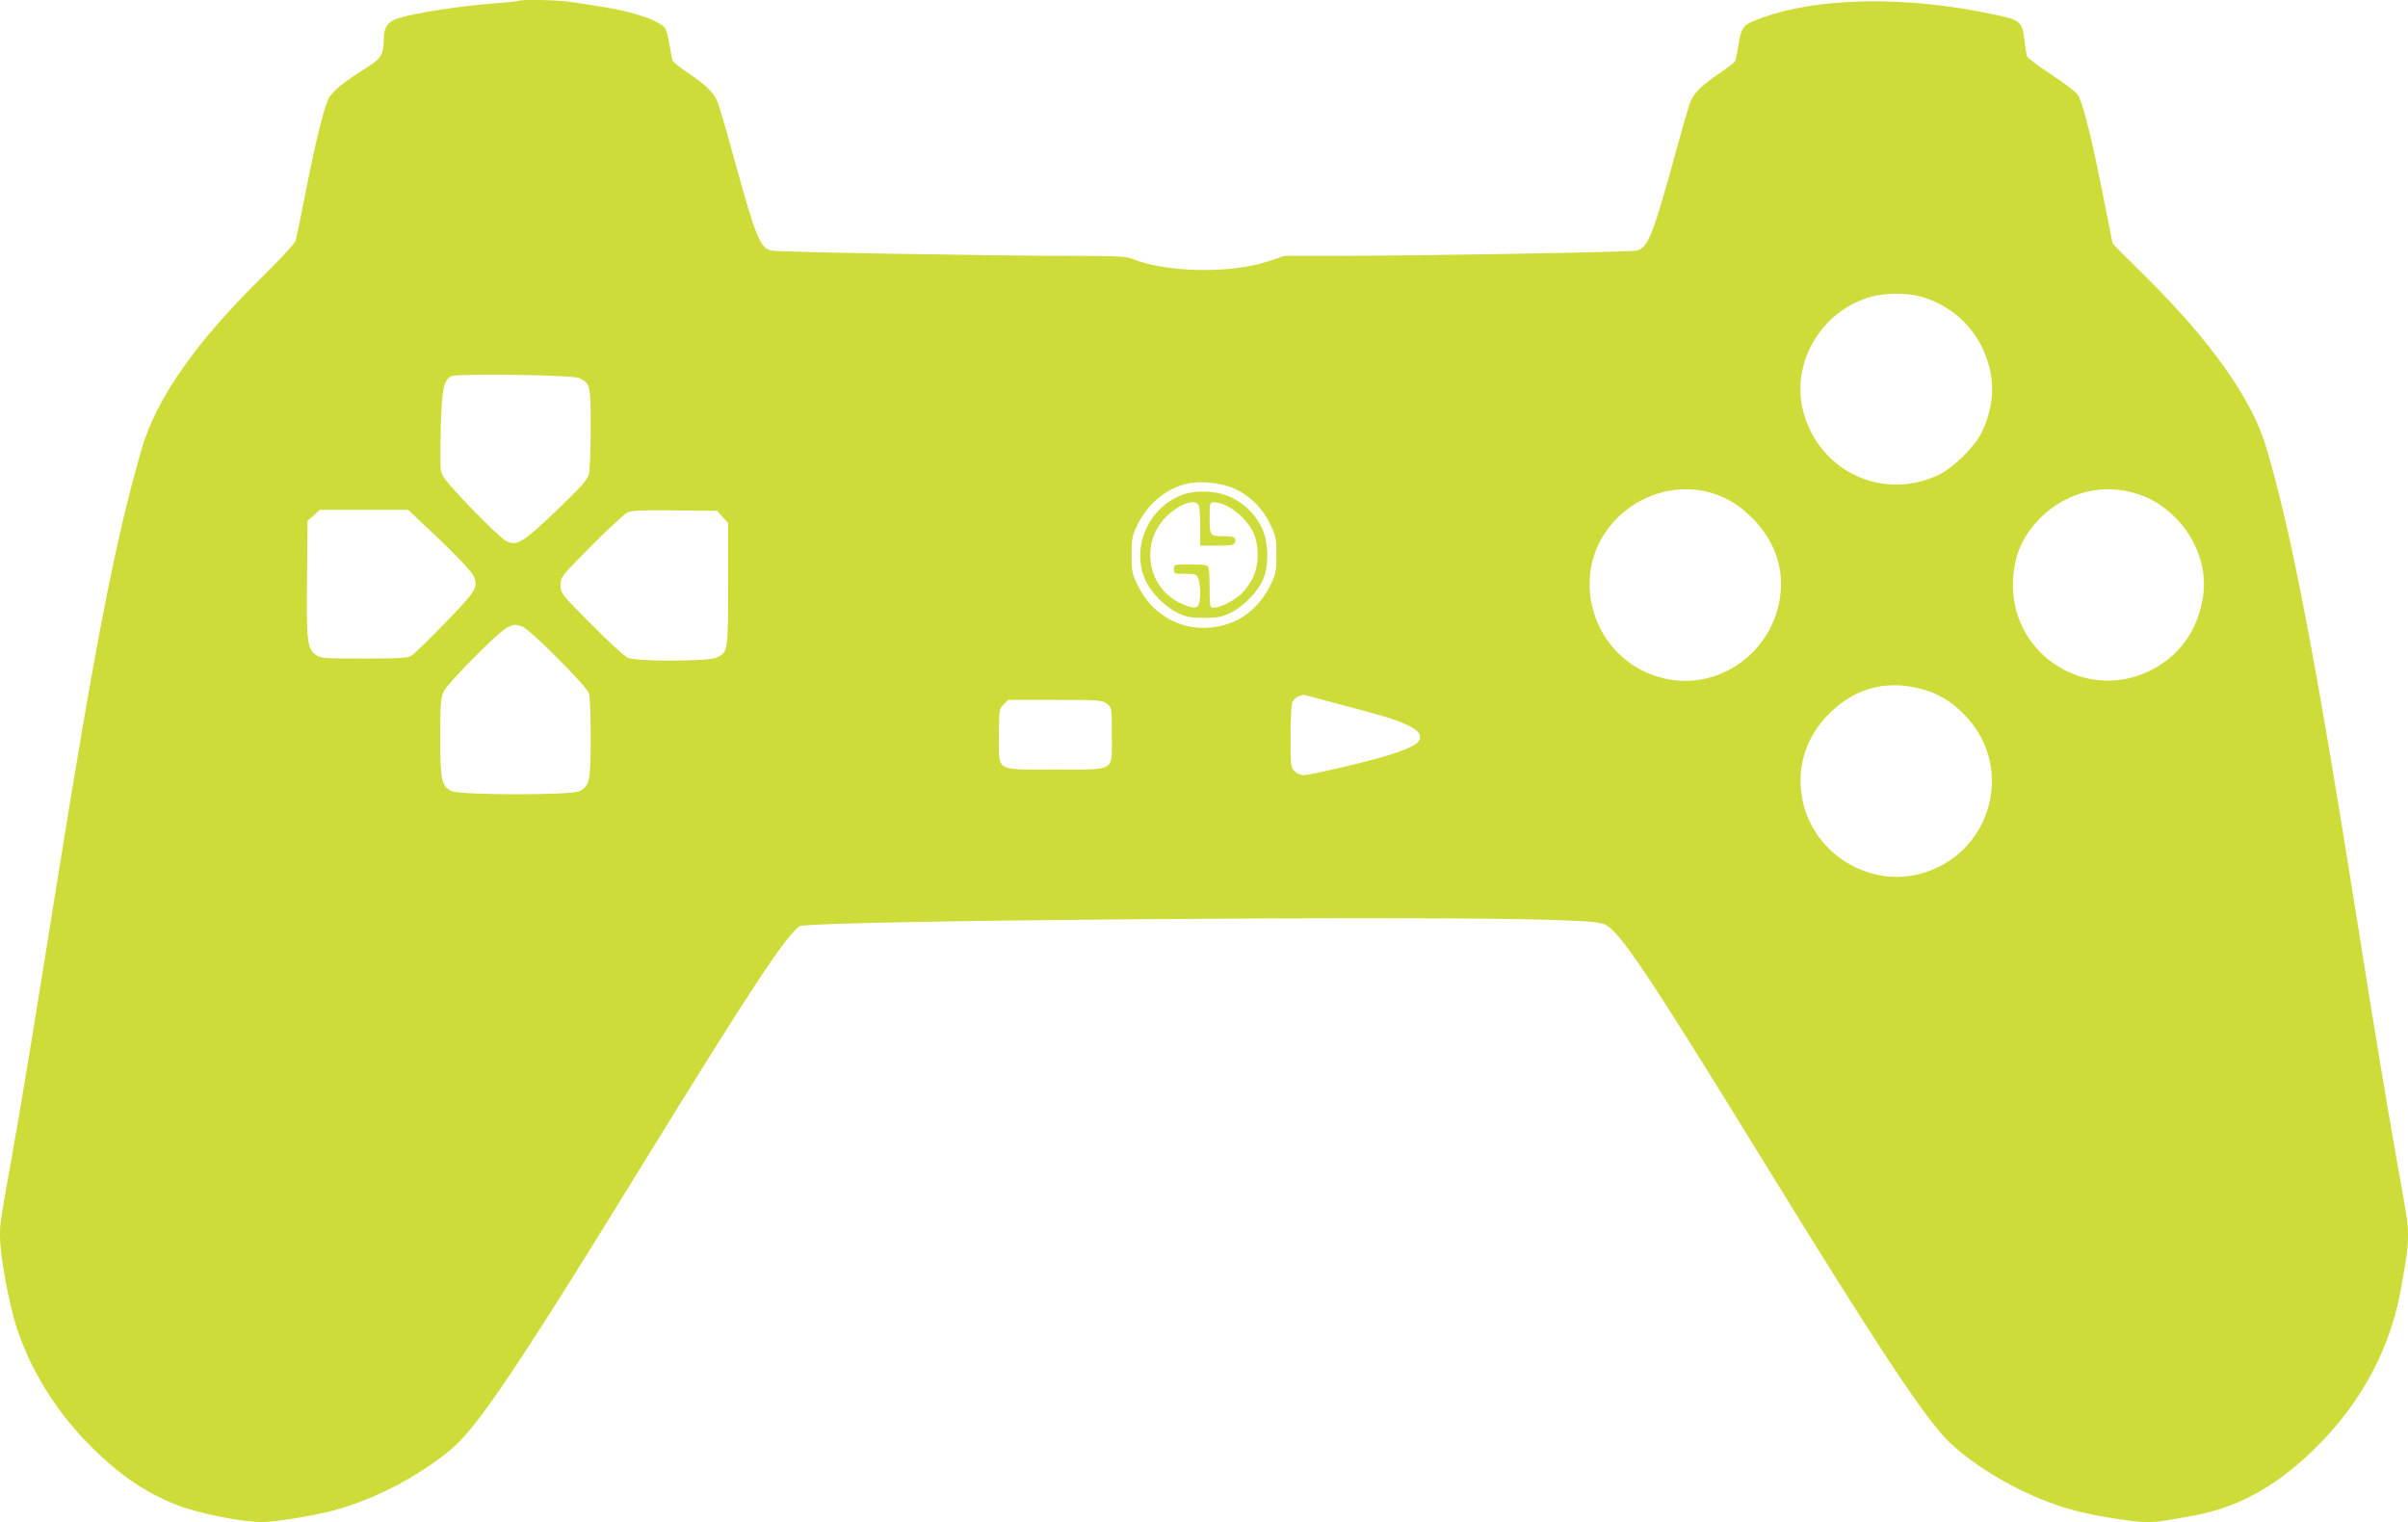 <?xml version="1.0" standalone="no"?>
<!DOCTYPE svg PUBLIC "-//W3C//DTD SVG 20010904//EN"
 "http://www.w3.org/TR/2001/REC-SVG-20010904/DTD/svg10.dtd">
<svg version="1.0" xmlns="http://www.w3.org/2000/svg"
 width="1280pt" height="809pt" viewBox="0 0 1280 809"
 preserveAspectRatio="xMidYMid meet">
<g transform="translate(0,809) scale(0.1,-0.1)"
fill="#cddc39" stroke="none">
<path d="M2759 8086 c-2 -3 -72 -10 -154 -16 -161 -12 -397 -49 -482 -75 -60
-18 -83 -49 -83 -112 0 -81 -14 -105 -92 -153 -118 -74 -185 -128 -202 -165
-26 -53 -71 -238 -121 -495 -25 -129 -50 -247 -54 -261 -5 -14 -84 -99 -176
-190 -354 -347 -566 -649 -643 -919 -137 -473 -245 -1025 -452 -2320 -129
-805 -185 -1148 -240 -1455 -59 -327 -60 -337 -60 -405 0 -106 48 -365 91
-494 72 -216 201 -426 367 -598 162 -168 311 -271 487 -339 111 -43 342 -89
448 -89 67 0 274 33 377 61 218 58 444 175 625 323 140 115 362 445 1045 1556
543 882 736 1175 810 1227 42 30 3288 57 3991 34 202 -7 264 -12 291 -25 78
-37 231 -265 827 -1234 632 -1028 885 -1409 1009 -1523 169 -156 427 -296 662
-358 104 -28 310 -61 379 -61 57 0 79 3 255 35 248 46 462 170 677 392 219
227 362 499 418 793 33 179 41 235 41 300 0 68 -1 77 -60 405 -54 304 -115
672 -210 1270 -223 1408 -352 2080 -486 2525 -77 254 -294 559 -643 904 -94
93 -171 170 -171 172 0 2 -25 126 -55 276 -63 314 -106 480 -132 517 -11 14
-74 62 -141 106 -67 44 -124 87 -127 96 -3 9 -9 45 -13 81 -12 100 -23 111
-139 136 -487 108 -980 99 -1287 -24 -72 -28 -80 -41 -96 -139 -6 -35 -13 -70
-15 -77 -3 -8 -41 -38 -84 -67 -93 -63 -135 -103 -155 -151 -8 -19 -42 -136
-76 -260 -122 -446 -150 -519 -210 -532 -39 -8 -1173 -28 -1599 -28 l-273 0
-87 -29 c-199 -67 -547 -60 -724 14 -30 12 -89 15 -314 15 -429 0 -1564 20
-1603 28 -60 13 -84 74 -205 515 -36 131 -72 255 -81 275 -20 50 -61 90 -155
153 -43 29 -81 59 -84 67 -2 7 -9 42 -15 77 -6 36 -15 76 -21 89 -19 42 -165
93 -339 120 -58 9 -133 21 -166 26 -61 10 -267 14 -275 6z m7446 -1571 c143
-38 265 -137 329 -267 74 -151 74 -302 -1 -458 -35 -73 -150 -187 -226 -223
-298 -143 -639 17 -722 338 -67 260 100 538 366 609 72 19 181 20 254 1z
m-7125 -435 c58 -29 60 -37 60 -265 0 -115 -5 -227 -10 -247 -8 -29 -46 -71
-170 -190 -183 -175 -215 -194 -272 -162 -19 10 -103 90 -186 176 -123 129
-152 164 -158 195 -4 20 -4 126 -1 235 7 205 15 243 54 268 27 16 650 8 683
-10z m3487 -589 c80 -38 146 -105 186 -189 29 -61 32 -76 32 -162 0 -87 -3
-101 -33 -162 -59 -120 -158 -197 -284 -219 -175 -31 -339 54 -420 219 -30 61
-33 75 -33 162 0 85 3 102 31 160 53 111 156 197 268 220 73 16 183 3 253 -29z
m2495 -12 c95 -20 177 -66 253 -143 119 -120 169 -265 147 -421 -43 -298 -330
-498 -616 -431 -388 91 -529 572 -251 851 125 125 300 179 467 144z m2263 -4
c98 -25 165 -64 238 -136 115 -115 171 -275 147 -423 -29 -182 -128 -317 -288
-394 -336 -160 -722 85 -722 458 1 144 45 255 143 354 128 131 313 184 482
141z m-8990 -251 c90 -86 171 -172 180 -191 30 -62 18 -82 -147 -252 -83 -86
-163 -164 -177 -173 -23 -16 -54 -18 -257 -18 -218 0 -233 1 -257 21 -44 34
-48 70 -45 402 l3 309 33 29 32 29 235 0 235 0 165 -156z m1506 118 l29 -32 0
-328 c0 -359 0 -356 -60 -387 -40 -21 -425 -22 -473 -1 -18 8 -105 88 -194
178 -161 162 -163 165 -163 208 0 43 2 46 163 208 89 90 176 170 192 178 23
11 81 13 253 11 l224 -2 29 -33z m-1058 -586 c41 -18 333 -312 347 -349 6 -16
10 -116 10 -238 0 -231 -5 -256 -60 -284 -44 -23 -637 -22 -681 1 -52 26 -59
60 -59 286 0 177 3 208 19 243 21 45 288 315 336 339 37 19 47 20 88 2z m7423
-326 c99 -26 170 -68 244 -147 265 -282 130 -740 -245 -838 -270 -70 -555 103
-620 376 -39 167 4 332 121 458 137 148 309 200 500 151z m-3161 -63 c50 -14
153 -41 231 -62 178 -47 268 -89 272 -127 4 -36 -31 -58 -158 -99 -104 -34
-424 -109 -462 -109 -13 0 -34 9 -46 20 -21 20 -22 29 -22 186 0 98 4 173 11
185 12 23 46 39 69 34 8 -2 56 -15 105 -28z m-1161 -18 c26 -20 26 -21 26
-165 0 -200 26 -184 -300 -184 -326 0 -300 -16 -300 180 0 136 1 142 25 165
l24 25 249 0 c237 0 251 -1 276 -21z"/>
<path d="M6299 5465 c-189 -61 -290 -279 -211 -458 29 -65 104 -142 171 -174
47 -23 69 -27 141 -27 72 0 94 4 141 27 67 32 142 108 172 175 33 72 31 198
-4 273 -55 117 -164 190 -293 196 -44 2 -89 -3 -117 -12z m75 -67 c3 -13 6
-65 6 -115 l0 -93 89 0 c72 0 90 3 95 16 10 26 -3 34 -54 34 -79 0 -80 1 -80
96 0 83 0 84 25 84 67 0 167 -77 206 -158 34 -70 32 -179 -3 -247 -14 -27 -41
-64 -60 -82 -37 -35 -111 -72 -145 -73 -22 0 -23 3 -23 99 0 55 -3 106 -6 115
-5 13 -23 16 -95 16 -88 0 -89 0 -89 -25 0 -24 3 -25 60 -25 56 0 61 -2 70
-26 11 -28 13 -97 4 -131 -8 -30 -35 -29 -99 1 -183 86 -217 333 -65 470 73
66 152 87 164 44z"/>
</g>
</svg>
